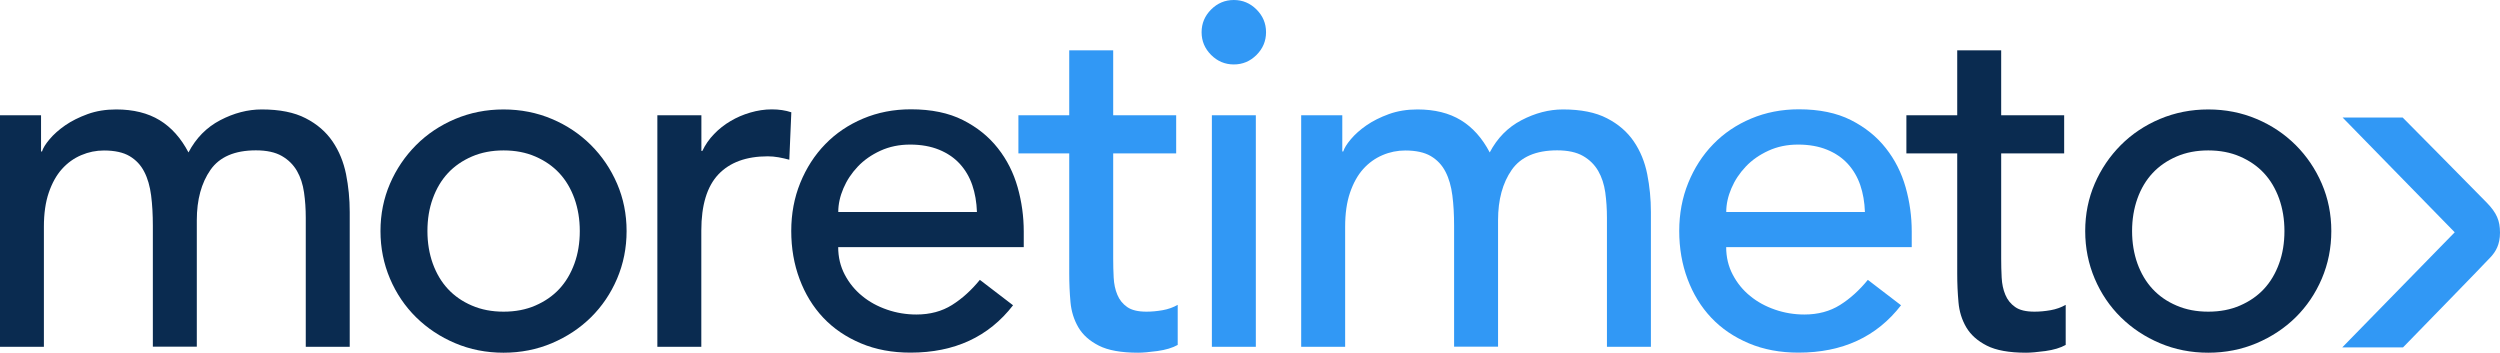 <?xml version="1.0" encoding="UTF-8"?> <svg xmlns="http://www.w3.org/2000/svg" xmlns:xlink="http://www.w3.org/1999/xlink" version="1.1" id="Layer_1" x="0px" y="0px" viewBox="0 0 360 50.78" style="enable-background:new 0 0 360 50.78;" xml:space="preserve"> <style type="text/css"> .st0{fill:#0A2B50;} .st1{fill:#3198F5;} </style> <g> <path class="st0" d="M0,16.6h5.91v5.21h0.14c0.14-0.47,0.5-1.06,1.09-1.76c0.59-0.7,1.34-1.37,2.25-2 c0.91-0.63,1.99-1.17,3.23-1.62c1.24-0.45,2.61-0.67,4.11-0.67c2.48,0,4.57,0.52,6.26,1.55c1.69,1.03,3.07,2.58,4.15,4.64 c1.08-2.06,2.6-3.61,4.57-4.64c1.97-1.03,3.96-1.55,5.98-1.55c2.58,0,4.69,0.42,6.33,1.27c1.64,0.84,2.93,1.96,3.87,3.34 c0.94,1.38,1.58,2.95,1.94,4.71c0.35,1.76,0.53,3.58,0.53,5.45v19.41h-6.33V31.37c0-1.27-0.08-2.48-0.25-3.66 c-0.17-1.17-0.5-2.2-1.02-3.1c-0.52-0.89-1.24-1.61-2.18-2.15c-0.94-0.54-2.18-0.81-3.73-0.81c-3.05,0-5.23,0.94-6.54,2.81 c-1.31,1.88-1.97,4.29-1.97,7.24v18.22h-6.33V32.5c0-1.59-0.08-3.05-0.25-4.36c-0.17-1.31-0.49-2.45-0.99-3.41 c-0.49-0.96-1.2-1.71-2.11-2.25c-0.91-0.54-2.15-0.81-3.69-0.81c-1.13,0-2.22,0.22-3.27,0.67c-1.06,0.45-1.98,1.11-2.78,2 c-0.8,0.89-1.43,2.03-1.9,3.41c-0.47,1.38-0.7,3.01-0.7,4.89v17.3H0V16.6z"></path> <path class="st0" d="M54.79,33.27c0-2.44,0.46-4.71,1.37-6.82s2.17-3.96,3.76-5.56c1.59-1.59,3.47-2.85,5.63-3.76 c2.16-0.91,4.48-1.37,6.96-1.37c2.48,0,4.81,0.46,6.96,1.37c2.16,0.91,4.03,2.17,5.63,3.76c1.59,1.59,2.85,3.45,3.76,5.56 s1.37,4.39,1.37,6.82c0,2.44-0.46,4.72-1.37,6.86c-0.91,2.13-2.17,3.99-3.76,5.56c-1.59,1.57-3.47,2.81-5.63,3.73 c-2.16,0.91-4.48,1.37-6.96,1.37c-2.49,0-4.81-0.46-6.96-1.37c-2.16-0.91-4.03-2.16-5.63-3.73c-1.59-1.57-2.85-3.42-3.76-5.56 C55.25,37.99,54.79,35.71,54.79,33.27z M61.55,33.27c0,1.69,0.26,3.25,0.77,4.68c0.52,1.43,1.24,2.65,2.18,3.66 c0.94,1.01,2.09,1.81,3.45,2.39c1.36,0.59,2.88,0.88,4.57,0.88s3.21-0.29,4.57-0.88c1.36-0.59,2.51-1.38,3.45-2.39 c0.94-1.01,1.66-2.23,2.18-3.66c0.52-1.43,0.77-2.99,0.77-4.68c0-1.69-0.26-3.25-0.77-4.68c-0.52-1.43-1.24-2.65-2.18-3.66 c-0.94-1.01-2.09-1.8-3.45-2.39c-1.36-0.59-2.88-0.88-4.57-0.88s-3.21,0.29-4.57,0.88c-1.36,0.59-2.51,1.38-3.45,2.39 c-0.94,1.01-1.66,2.23-2.18,3.66C61.8,30.02,61.55,31.58,61.55,33.27z"></path> <path class="st0" d="M94.67,16.6H101v5.13h0.14c0.42-0.89,0.98-1.7,1.69-2.43c0.7-0.73,1.49-1.35,2.36-1.86 c0.87-0.52,1.82-0.93,2.85-1.23c1.03-0.3,2.06-0.46,3.1-0.46c1.03,0,1.97,0.14,2.81,0.42L113.66,23c-0.52-0.14-1.03-0.26-1.55-0.35 c-0.52-0.09-1.03-0.14-1.55-0.14c-3.1,0-5.46,0.87-7.11,2.6c-1.64,1.74-2.46,4.43-2.46,8.09v16.74h-6.33V16.6z"></path> <path class="st0" d="M120.7,35.59c0,1.45,0.32,2.78,0.95,3.97c0.63,1.2,1.47,2.22,2.5,3.06c1.03,0.85,2.23,1.5,3.59,1.97 c1.36,0.47,2.77,0.7,4.22,0.7c1.97,0,3.68-0.46,5.13-1.37c1.45-0.91,2.79-2.12,4.01-3.62l4.78,3.66 c-3.52,4.55-8.44,6.82-14.77,6.82c-2.63,0-5.01-0.44-7.14-1.34s-3.94-2.12-5.42-3.69c-1.48-1.57-2.61-3.42-3.41-5.56 c-0.8-2.13-1.2-4.44-1.2-6.93c0-2.48,0.43-4.79,1.3-6.93c0.87-2.13,2.06-3.99,3.59-5.56c1.52-1.57,3.34-2.8,5.45-3.69 s4.41-1.34,6.89-1.34c2.95,0,5.45,0.52,7.49,1.55c2.04,1.03,3.72,2.38,5.03,4.05c1.31,1.66,2.26,3.54,2.85,5.63 c0.59,2.09,0.88,4.21,0.88,6.37v2.25H120.7z M140.68,30.53c-0.05-1.41-0.27-2.7-0.67-3.87c-0.4-1.17-1-2.19-1.79-3.06 c-0.8-0.87-1.79-1.55-2.99-2.04c-1.2-0.49-2.59-0.74-4.18-0.74c-1.55,0-2.97,0.29-4.26,0.88c-1.29,0.59-2.38,1.35-3.27,2.29 c-0.89,0.94-1.58,1.98-2.07,3.13c-0.49,1.15-0.74,2.28-0.74,3.41H140.68z"></path> <path class="st1" d="M169.37,22.09h-9.07v15.12c0,0.94,0.02,1.87,0.07,2.78c0.05,0.91,0.22,1.73,0.53,2.46 c0.3,0.73,0.77,1.31,1.41,1.76s1.56,0.67,2.78,0.67c0.75,0,1.52-0.07,2.32-0.21c0.8-0.14,1.52-0.4,2.18-0.77v5.77 c-0.75,0.42-1.72,0.71-2.92,0.88c-1.2,0.16-2.12,0.24-2.78,0.24c-2.44,0-4.33-0.34-5.66-1.02c-1.34-0.68-2.32-1.56-2.95-2.64 c-0.63-1.08-1.01-2.29-1.13-3.62c-0.12-1.34-0.18-2.68-0.18-4.04V22.09h-7.32V16.6h7.32V7.25h6.33v9.35h9.07V22.09z"></path> <path class="st1" d="M173.03,4.64c0-1.27,0.46-2.36,1.37-3.27s2-1.37,3.27-1.37s2.36,0.46,3.27,1.37s1.37,2,1.37,3.27 c0,1.27-0.46,2.36-1.37,3.27s-2,1.37-3.27,1.37s-2.36-0.46-3.27-1.37S173.03,5.91,173.03,4.64z M174.51,16.6h6.33v33.34h-6.33V16.6 z"></path> <path class="st1" d="M187.38,16.6h5.91v5.21h0.14c0.14-0.47,0.5-1.06,1.09-1.76c0.59-0.7,1.34-1.37,2.25-2 c0.91-0.63,1.99-1.17,3.23-1.62c1.24-0.45,2.61-0.67,4.11-0.67c2.49,0,4.57,0.52,6.26,1.55c1.69,1.03,3.07,2.58,4.15,4.64 c1.08-2.06,2.6-3.61,4.57-4.64c1.97-1.03,3.96-1.55,5.98-1.55c2.58,0,4.69,0.42,6.33,1.27c1.64,0.84,2.93,1.96,3.87,3.34 c0.94,1.38,1.58,2.95,1.93,4.71c0.35,1.76,0.53,3.58,0.53,5.45v19.41h-6.33V31.37c0-1.27-0.08-2.48-0.24-3.66 c-0.17-1.17-0.5-2.2-1.02-3.1c-0.52-0.89-1.24-1.61-2.18-2.15c-0.94-0.54-2.18-0.81-3.73-0.81c-3.05,0-5.23,0.94-6.54,2.81 c-1.31,1.88-1.97,4.29-1.97,7.24v18.22h-6.33V32.5c0-1.59-0.08-3.05-0.25-4.36c-0.17-1.31-0.49-2.45-0.99-3.41 c-0.49-0.96-1.2-1.71-2.11-2.25c-0.91-0.54-2.14-0.81-3.69-0.81c-1.12,0-2.22,0.22-3.27,0.67c-1.05,0.45-1.98,1.11-2.78,2 c-0.8,0.89-1.43,2.03-1.9,3.41c-0.47,1.38-0.7,3.01-0.7,4.89v17.3h-6.33V16.6z"></path> <path class="st1" d="M248.57,35.59c0,1.45,0.32,2.78,0.95,3.97c0.63,1.2,1.46,2.22,2.5,3.06c1.03,0.85,2.23,1.5,3.59,1.97 c1.36,0.47,2.77,0.7,4.22,0.7c1.97,0,3.68-0.46,5.13-1.37s2.79-2.12,4.01-3.62l4.78,3.66c-3.52,4.55-8.44,6.82-14.77,6.82 c-2.63,0-5.01-0.44-7.14-1.34s-3.94-2.12-5.42-3.69c-1.48-1.57-2.61-3.42-3.41-5.56c-0.8-2.13-1.2-4.44-1.2-6.93 c0-2.48,0.43-4.79,1.3-6.93c0.87-2.13,2.06-3.99,3.59-5.56c1.52-1.57,3.34-2.8,5.45-3.69c2.11-0.89,4.41-1.34,6.89-1.34 c2.95,0,5.45,0.52,7.49,1.55c2.04,1.03,3.72,2.38,5.03,4.05c1.31,1.66,2.26,3.54,2.85,5.63c0.59,2.09,0.88,4.21,0.88,6.37v2.25 H248.57z M268.55,30.53c-0.05-1.41-0.27-2.7-0.67-3.87c-0.4-1.17-1-2.19-1.79-3.06c-0.8-0.87-1.79-1.55-2.99-2.04 s-2.59-0.74-4.19-0.74c-1.55,0-2.97,0.29-4.25,0.88c-1.29,0.59-2.38,1.35-3.27,2.29c-0.89,0.94-1.58,1.98-2.07,3.13 c-0.49,1.15-0.74,2.28-0.74,3.41H268.55z"></path> <path class="st0" d="M297.24,22.09h-9.07v15.12c0,0.94,0.02,1.87,0.07,2.78c0.05,0.91,0.22,1.73,0.53,2.46 c0.3,0.73,0.77,1.31,1.41,1.76c0.63,0.45,1.56,0.67,2.78,0.67c0.75,0,1.52-0.07,2.32-0.21c0.8-0.14,1.52-0.4,2.18-0.77v5.77 c-0.75,0.42-1.72,0.71-2.92,0.88c-1.2,0.16-2.12,0.24-2.78,0.24c-2.44,0-4.33-0.34-5.66-1.02c-1.34-0.68-2.32-1.56-2.96-2.64 c-0.63-1.08-1.01-2.29-1.12-3.62c-0.12-1.34-0.18-2.68-0.18-4.04V22.09h-7.32V16.6h7.32V7.25h6.33v9.35h9.07V22.09z"></path> <path class="st0" d="M300.27,33.27c0-2.44,0.46-4.71,1.37-6.82s2.17-3.96,3.76-5.56c1.59-1.59,3.47-2.85,5.63-3.76 c2.16-0.91,4.48-1.37,6.96-1.37c2.49,0,4.81,0.46,6.96,1.37c2.16,0.91,4.03,2.17,5.63,3.76c1.59,1.59,2.85,3.45,3.76,5.56 s1.37,4.39,1.37,6.82c0,2.44-0.46,4.72-1.37,6.86c-0.91,2.13-2.17,3.99-3.76,5.56c-1.59,1.57-3.47,2.81-5.63,3.73 c-2.16,0.91-4.48,1.37-6.96,1.37c-2.49,0-4.81-0.46-6.96-1.37c-2.16-0.91-4.03-2.16-5.63-3.73c-1.59-1.57-2.85-3.42-3.76-5.56 C300.73,37.99,300.27,35.71,300.27,33.27z M307.02,33.27c0,1.69,0.26,3.25,0.77,4.68c0.52,1.43,1.24,2.65,2.18,3.66 c0.94,1.01,2.08,1.81,3.45,2.39c1.36,0.59,2.88,0.88,4.57,0.88c1.69,0,3.21-0.29,4.57-0.88c1.36-0.59,2.51-1.38,3.45-2.39 c0.94-1.01,1.66-2.23,2.18-3.66c0.52-1.43,0.77-2.99,0.77-4.68c0-1.69-0.26-3.25-0.77-4.68c-0.52-1.43-1.24-2.65-2.18-3.66 c-0.94-1.01-2.09-1.8-3.45-2.39c-1.36-0.59-2.88-0.88-4.57-0.88c-1.69,0-3.21,0.29-4.57,0.88c-1.36,0.59-2.51,1.38-3.45,2.39 c-0.94,1.01-1.67,2.23-2.18,3.66C307.28,30.02,307.02,31.58,307.02,33.27z"></path> <path class="st1" d="M337.33,16.92h8.65c0,0,10.73,10.83,12.13,12.28c1.4,1.45,1.89,2.56,1.89,4.3c0,1.74-0.63,2.71-1.26,3.43 s-12.71,13.1-12.71,13.1h-8.75l16.2-16.58L337.33,16.92z"></path> </g> </svg> 